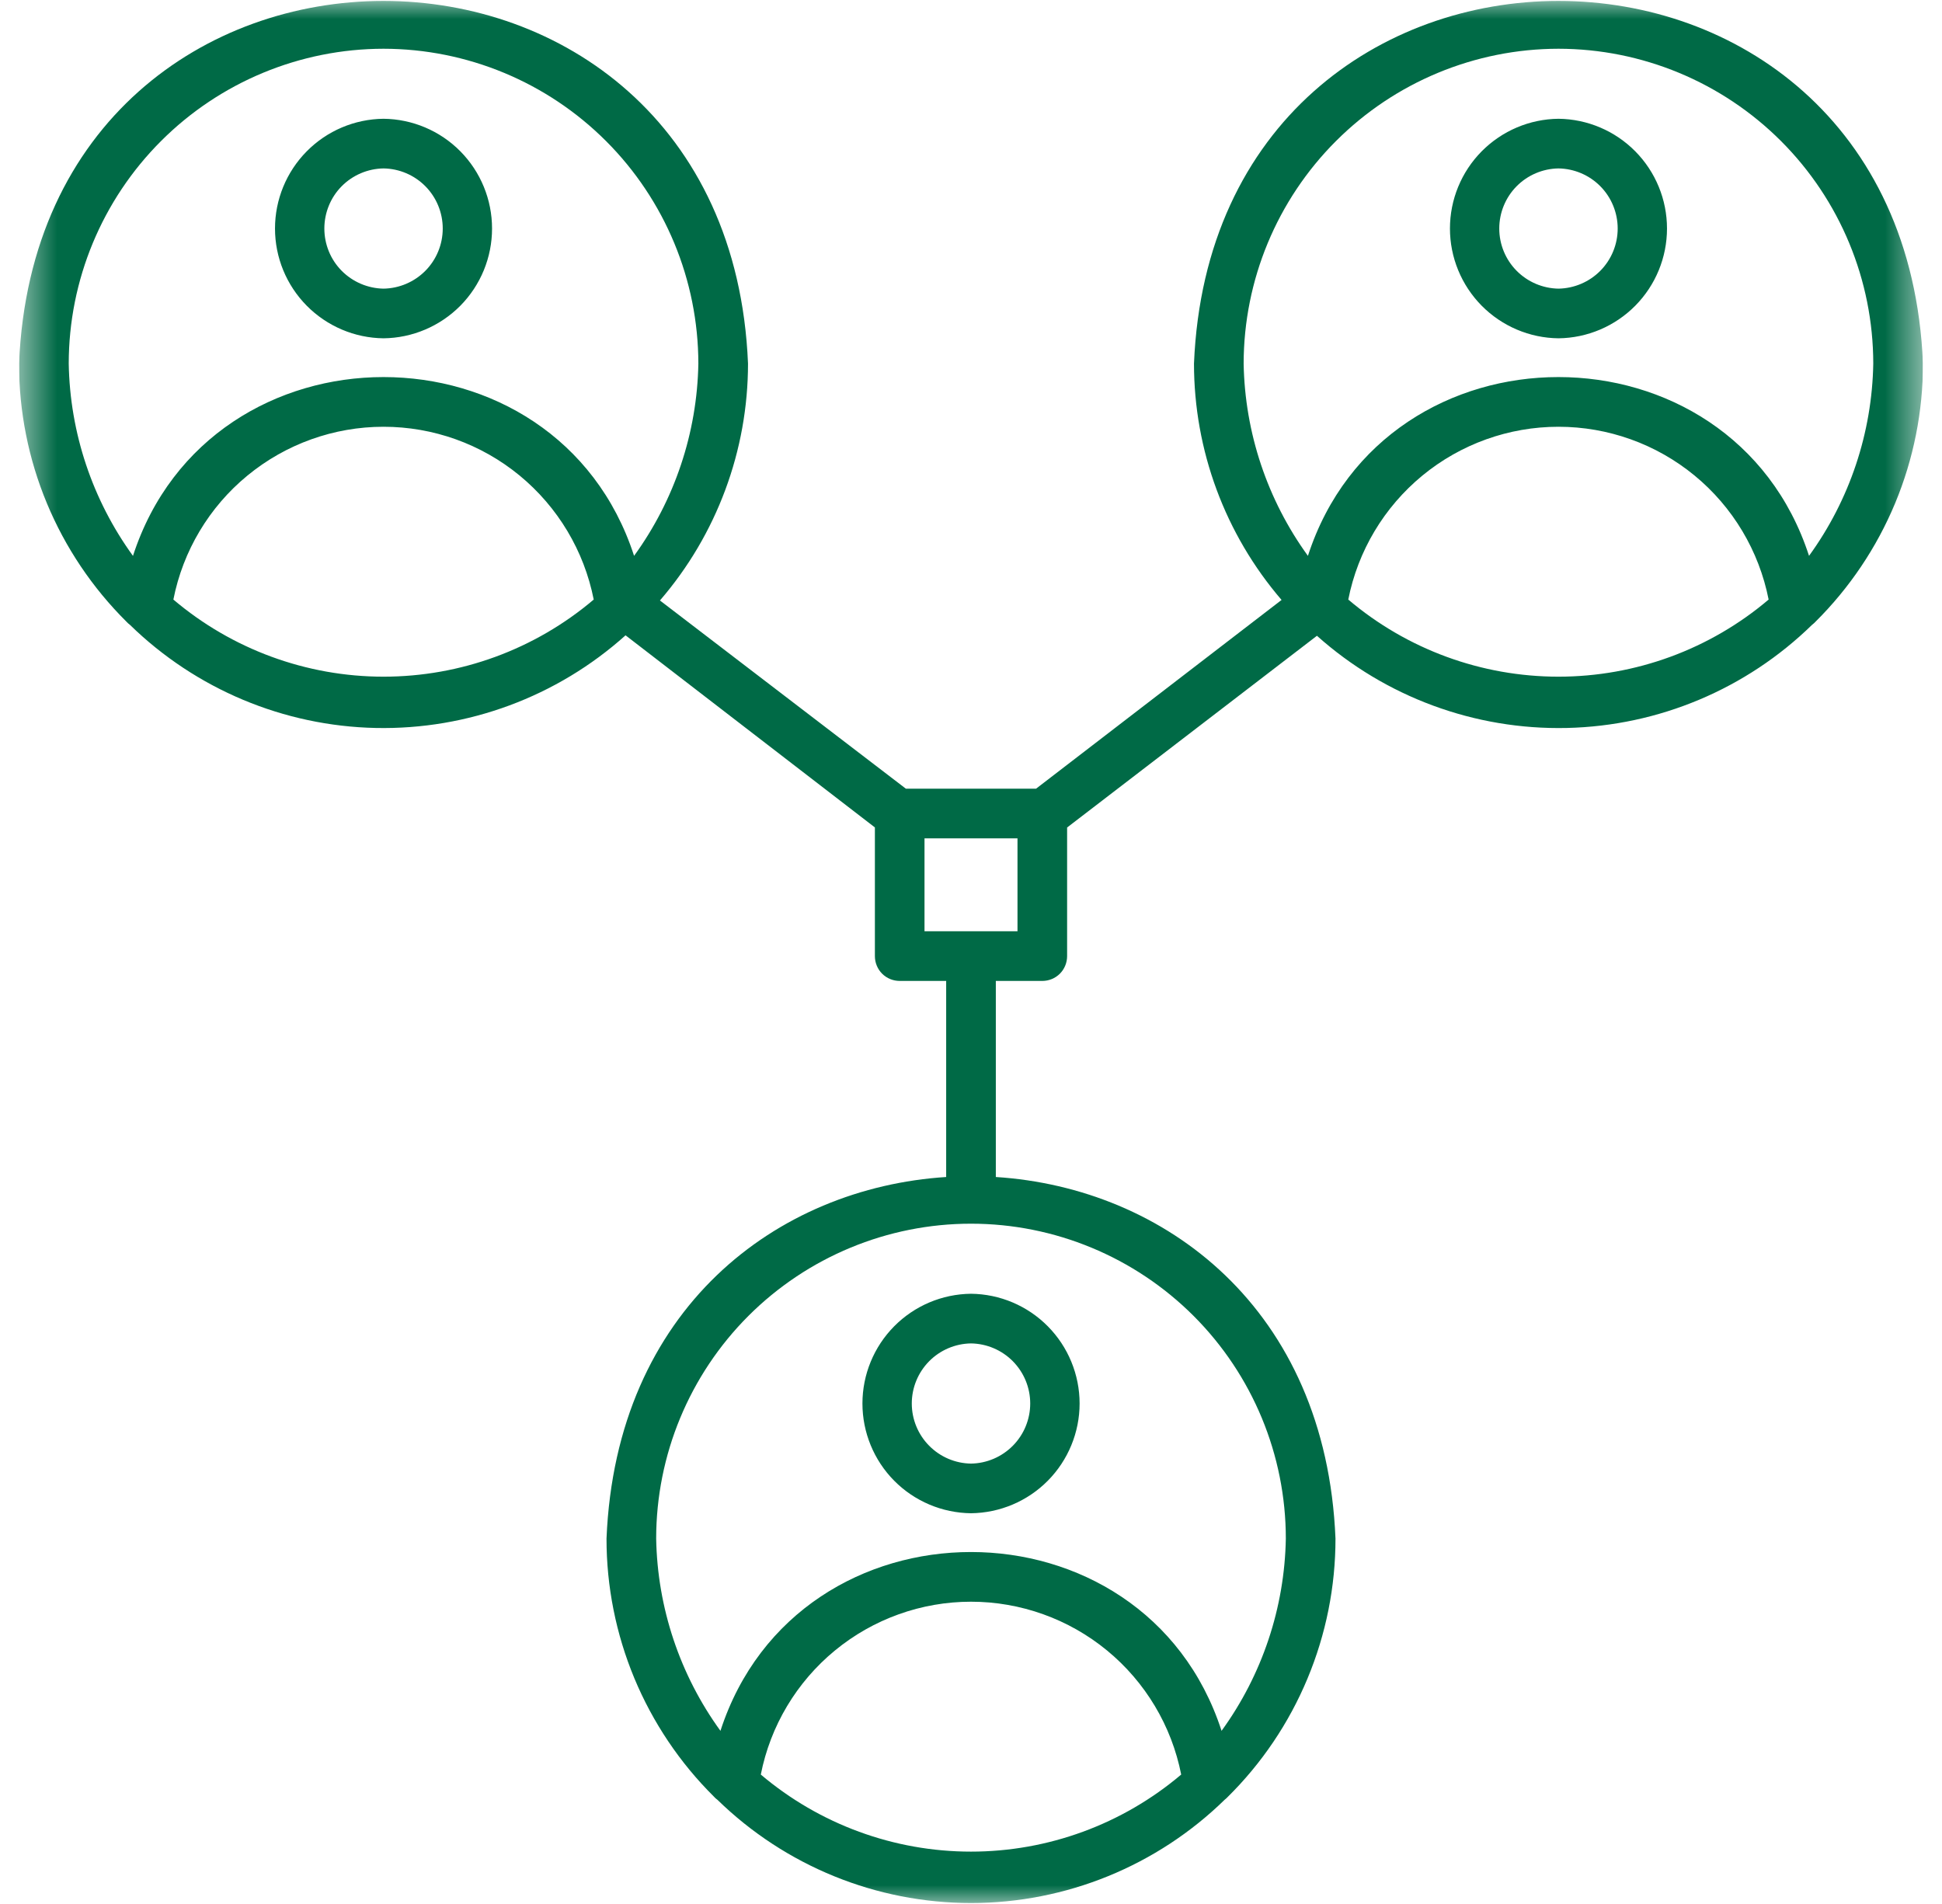 <svg width="51" height="50" viewBox="0 0 51 50" fill="none" xmlns="http://www.w3.org/2000/svg">
<g clip-path="url(#clip0_8_1132)">
<mask id="mask0_8_1132" style="mask-type:luminance" maskUnits="userSpaceOnUse" x="0" y="0" width="51" height="50">
<path d="M50.5 0H0.5V50H50.5V0Z" fill="white"/>
</mask>
<g mask="url(#mask0_8_1132)">
<path d="M31.356 9.547C31.883 -3.151 49.976 -3.148 50.5 9.547C50.501 10.807 50.252 12.055 49.768 13.218C49.283 14.381 48.574 15.437 47.68 16.325C47.653 16.355 47.622 16.382 47.59 16.406C45.863 18.094 43.559 19.063 41.145 19.117C38.73 19.17 36.386 18.305 34.585 16.696L28.024 21.731V25.108C28.024 25.281 27.956 25.448 27.834 25.57C27.712 25.692 27.545 25.76 27.372 25.76H26.152V30.909C30.58 31.192 34.822 34.352 35.072 40.403C35.073 41.667 34.822 42.918 34.335 44.084C33.848 45.251 33.134 46.309 32.234 47.197C32.213 47.22 32.189 47.241 32.164 47.26C30.384 49 27.993 49.974 25.504 49.975C23.015 49.976 20.624 49.003 18.842 47.265C18.807 47.24 18.775 47.211 18.746 47.178C17.852 46.291 17.143 45.234 16.659 44.072C16.176 42.909 15.927 41.662 15.928 40.403C16.179 34.351 20.42 31.192 24.848 30.909V25.76H23.628C23.455 25.76 23.288 25.692 23.166 25.57C23.044 25.448 22.976 25.281 22.976 25.108V21.729L16.428 16.684C14.629 18.298 12.284 19.167 9.868 19.117C7.452 19.066 5.146 18.099 3.416 16.412C3.38 16.386 3.347 16.355 3.317 16.322C2.424 15.434 1.715 14.379 1.231 13.216C0.748 12.054 0.499 10.806 0.5 9.547C1.026 -3.151 19.119 -3.148 19.644 9.547C19.644 11.831 18.823 14.04 17.331 15.769L23.789 20.711H27.209C28.462 19.748 32.188 16.884 33.656 15.755C32.172 14.028 31.356 11.825 31.356 9.547ZM25.5 42.062C24.197 42.062 22.933 42.515 21.927 43.343C20.92 44.171 20.232 45.322 19.98 46.601C21.523 47.908 23.479 48.625 25.5 48.625C27.521 48.625 29.477 47.908 31.02 46.601C30.768 45.322 30.08 44.171 29.073 43.343C28.067 42.515 26.803 42.062 25.5 42.062ZM25.5 32.135C23.307 32.135 21.205 33.007 19.654 34.557C18.104 36.108 17.233 38.21 17.232 40.403C17.264 42.219 17.853 43.983 18.92 45.453C20.951 39.191 30.05 39.193 32.08 45.453C33.147 43.983 33.736 42.219 33.768 40.403C33.767 38.21 32.896 36.108 31.346 34.557C29.795 33.007 27.693 32.135 25.5 32.135ZM25.5 33.975C26.259 33.983 26.984 34.29 27.518 34.83C28.051 35.369 28.352 36.098 28.352 36.857C28.352 37.616 28.051 38.345 27.518 38.884C26.984 39.424 26.259 39.73 25.5 39.739C24.741 39.73 24.016 39.424 23.482 38.884C22.949 38.345 22.649 37.616 22.649 36.857C22.649 36.098 22.949 35.369 23.482 34.83C24.016 34.29 24.741 33.983 25.5 33.975ZM25.5 35.279C25.086 35.285 24.69 35.454 24.399 35.749C24.108 36.045 23.945 36.442 23.945 36.857C23.945 37.271 24.108 37.669 24.399 37.964C24.69 38.26 25.086 38.429 25.5 38.435C25.914 38.429 26.31 38.259 26.601 37.964C26.892 37.669 27.055 37.271 27.055 36.857C27.055 36.442 26.892 36.045 26.601 35.749C26.31 35.454 25.914 35.285 25.5 35.279ZM24.279 24.456H26.721V22.015H24.279V24.456ZM10.072 11.207C8.769 11.207 7.506 11.66 6.499 12.488C5.492 13.315 4.805 14.467 4.553 15.745C6.095 17.052 8.051 17.77 10.072 17.77C12.094 17.77 14.05 17.053 15.592 15.745C15.34 14.467 14.651 13.315 13.645 12.487C12.638 11.659 11.375 11.207 10.072 11.207ZM40.928 11.207C39.624 11.207 38.362 11.66 37.355 12.488C36.349 13.316 35.66 14.467 35.408 15.745C36.95 17.053 38.906 17.77 40.928 17.77C42.949 17.77 44.905 17.053 46.447 15.745C46.195 14.467 45.508 13.315 44.501 12.487C43.494 11.659 42.231 11.207 40.928 11.207ZM10.072 1.28C7.88 1.282 5.778 2.154 4.229 3.704C2.679 5.253 1.807 7.355 1.805 9.547C1.836 11.364 2.425 13.127 3.492 14.598C5.523 8.336 14.623 8.338 16.652 14.597C17.719 13.127 18.308 11.364 18.34 9.547C18.337 7.355 17.465 5.253 15.915 3.704C14.365 2.154 12.264 1.282 10.072 1.28ZM40.928 1.28C38.736 1.282 36.635 2.154 35.085 3.704C33.535 5.253 32.663 7.355 32.66 9.547C32.692 11.364 33.281 13.126 34.348 14.597C36.378 8.336 45.477 8.338 47.508 14.597C48.575 13.127 49.164 11.364 49.195 9.547C49.193 7.355 48.321 5.253 46.772 3.704C45.222 2.154 43.12 1.282 40.928 1.28ZM10.072 3.119C10.831 3.127 11.556 3.434 12.09 3.974C12.623 4.514 12.922 5.242 12.922 6.001C12.922 6.76 12.623 7.488 12.09 8.028C11.556 8.567 10.831 8.876 10.072 8.884C9.313 8.876 8.588 8.567 8.055 8.028C7.521 7.488 7.222 6.76 7.222 6.001C7.222 5.242 7.521 4.514 8.055 3.974C8.588 3.434 9.313 3.127 10.072 3.119ZM40.928 3.119C41.687 3.127 42.412 3.435 42.945 3.974C43.479 4.514 43.778 5.242 43.778 6.001C43.778 6.76 43.479 7.488 42.945 8.028C42.412 8.567 41.687 8.876 40.928 8.884C40.169 8.876 39.445 8.567 38.911 8.028C38.378 7.488 38.078 6.76 38.078 6.001C38.078 5.242 38.377 4.514 38.911 3.974C39.445 3.435 40.169 3.127 40.928 3.119ZM10.072 4.423C9.658 4.429 9.262 4.598 8.971 4.893C8.68 5.188 8.518 5.587 8.518 6.001C8.518 6.416 8.68 6.814 8.971 7.109C9.262 7.404 9.658 7.573 10.072 7.58C10.487 7.573 10.882 7.404 11.173 7.109C11.464 6.814 11.627 6.416 11.627 6.001C11.627 5.587 11.464 5.188 11.173 4.893C10.882 4.598 10.487 4.429 10.072 4.423ZM40.928 4.423C40.513 4.429 40.118 4.598 39.827 4.893C39.536 5.188 39.373 5.587 39.373 6.001C39.373 6.416 39.536 6.814 39.827 7.109C40.118 7.404 40.513 7.573 40.928 7.58C41.342 7.573 41.738 7.404 42.029 7.109C42.32 6.814 42.483 6.416 42.483 6.001C42.483 5.587 42.32 5.188 42.029 4.893C41.738 4.598 41.342 4.429 40.928 4.423Z" fill="#006A46"/>
</g>
</g>
<defs>
<clipPath id="clip0_8_1132">
<rect width="50" height="50" fill="white" transform="translate(0.5)"/>
</clipPath>
</defs>
</svg>

